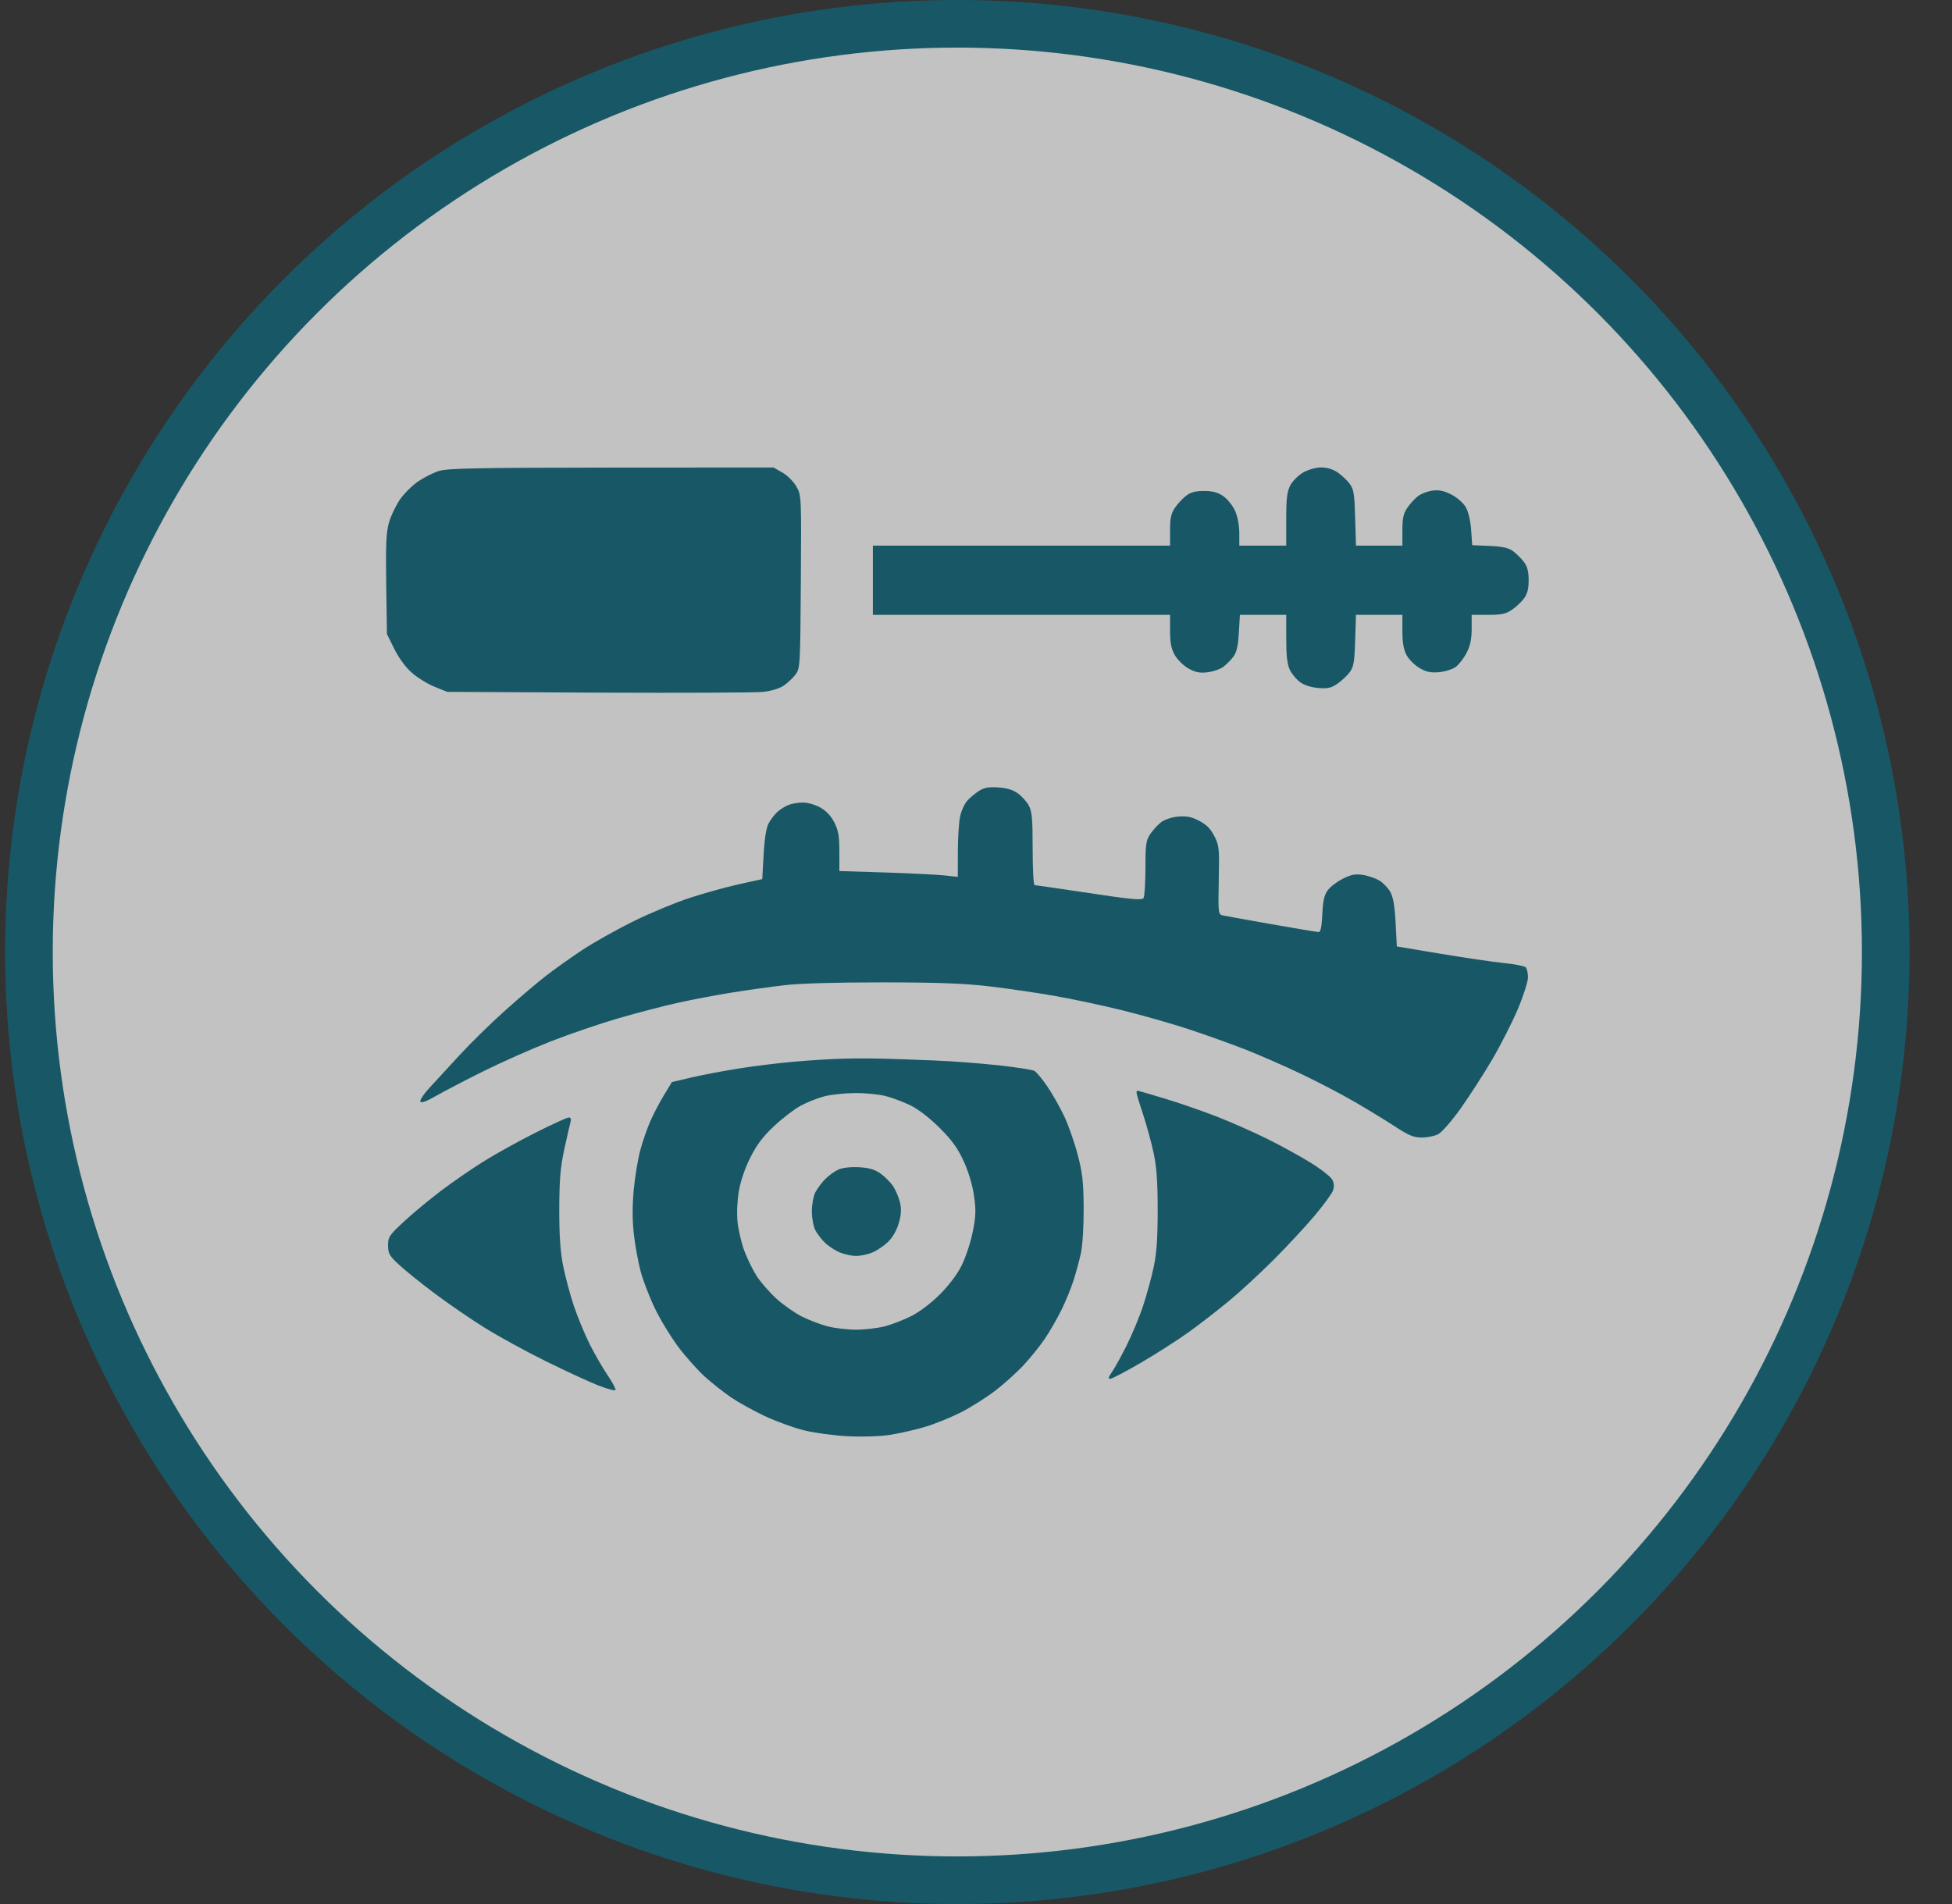 <svg width="41" height="40" viewBox="0 0 41 40" fill="none" xmlns="http://www.w3.org/2000/svg">
<rect x="0" y="0" width="41" height="40" fill="#333333" stroke="none"/>
<g opacity="0.7">
<circle cx="20.108" cy="20" r="19.5" fill="white" stroke="#0D687C"/>
<path fill-rule="evenodd" clip-rule="evenodd" d="M9.224 9.893C9.104 9.93 8.905 10.03 8.781 10.115C8.656 10.201 8.485 10.372 8.399 10.496C8.314 10.621 8.211 10.836 8.171 10.974C8.112 11.178 8.1 11.43 8.112 12.272L8.127 13.318L8.281 13.631C8.377 13.824 8.518 14.017 8.65 14.133C8.768 14.237 8.983 14.37 9.129 14.428L9.394 14.535L12.562 14.551C14.304 14.559 15.861 14.552 16.021 14.536C16.203 14.517 16.37 14.466 16.463 14.403C16.545 14.347 16.657 14.242 16.711 14.169C16.806 14.04 16.809 13.98 16.821 12.221C16.833 10.409 16.833 10.406 16.726 10.219C16.667 10.115 16.537 9.986 16.433 9.927L16.246 9.821L12.844 9.823C10.034 9.825 9.403 9.838 9.224 9.893ZM27.373 9.926C27.272 9.983 27.151 10.104 27.103 10.194C27.033 10.327 27.016 10.462 27.016 10.91V11.462H26.523H26.031L26.03 11.192C26.029 11.031 25.993 10.845 25.941 10.73C25.893 10.624 25.784 10.488 25.699 10.427C25.585 10.346 25.478 10.316 25.298 10.314C25.119 10.313 25.016 10.339 24.92 10.41C24.847 10.464 24.739 10.578 24.681 10.664C24.597 10.787 24.576 10.884 24.576 11.14V11.462H21.455H18.334V12.189V12.917H21.455H24.576V13.251C24.576 13.504 24.6 13.627 24.675 13.761C24.73 13.858 24.859 13.985 24.961 14.043C25.105 14.124 25.197 14.143 25.36 14.124C25.477 14.111 25.626 14.06 25.693 14.01C25.759 13.96 25.855 13.864 25.906 13.796C25.974 13.704 26.005 13.572 26.021 13.294L26.043 12.917H26.529H27.016V13.414C27.016 13.776 27.037 13.955 27.092 14.072C27.134 14.16 27.233 14.278 27.311 14.334C27.397 14.395 27.548 14.443 27.692 14.454C27.886 14.47 27.962 14.453 28.091 14.364C28.179 14.304 28.295 14.195 28.349 14.122C28.432 14.01 28.45 13.907 28.464 13.453L28.481 12.917H28.969H29.456V13.258C29.456 13.5 29.482 13.646 29.543 13.762C29.591 13.852 29.713 13.974 29.813 14.033C29.955 14.116 30.047 14.136 30.223 14.122C30.347 14.111 30.505 14.062 30.575 14.012C30.643 13.961 30.747 13.827 30.806 13.713C30.882 13.564 30.911 13.425 30.911 13.212V12.917H31.256C31.537 12.917 31.63 12.897 31.756 12.811C31.842 12.753 31.956 12.646 32.01 12.573C32.081 12.477 32.108 12.371 32.108 12.189C32.108 12.009 32.081 11.902 32.011 11.809C31.958 11.737 31.856 11.635 31.785 11.582C31.687 11.509 31.568 11.482 31.29 11.469L30.923 11.453L30.9 11.133C30.887 10.94 30.841 10.75 30.788 10.656C30.737 10.567 30.607 10.453 30.488 10.391C30.335 10.312 30.228 10.289 30.094 10.306C29.993 10.318 29.856 10.369 29.789 10.419C29.722 10.468 29.62 10.578 29.562 10.664C29.478 10.787 29.456 10.884 29.456 11.14V11.462H28.968H28.481L28.464 10.879C28.45 10.376 28.434 10.277 28.349 10.163C28.295 10.09 28.181 9.983 28.096 9.925C27.997 9.857 27.872 9.82 27.748 9.82C27.636 9.821 27.479 9.865 27.373 9.926ZM20.563 16.615C20.486 16.665 20.376 16.756 20.32 16.817C20.263 16.879 20.195 17.024 20.169 17.14C20.142 17.256 20.119 17.592 20.119 17.886L20.118 18.421L19.828 18.39C19.668 18.374 19.109 18.346 18.584 18.329L17.63 18.299V17.894C17.63 17.567 17.61 17.448 17.525 17.279C17.455 17.142 17.355 17.035 17.231 16.965C17.128 16.907 16.966 16.86 16.871 16.86C16.776 16.859 16.638 16.881 16.566 16.909C16.493 16.936 16.384 17.005 16.324 17.061C16.263 17.118 16.18 17.227 16.14 17.305C16.094 17.394 16.056 17.633 16.039 17.957L16.011 18.468L15.518 18.577C15.248 18.637 14.783 18.766 14.487 18.863C14.191 18.959 13.663 19.179 13.314 19.35C12.965 19.522 12.479 19.794 12.233 19.956C11.988 20.119 11.64 20.366 11.459 20.507C11.278 20.647 10.894 20.974 10.605 21.233C10.316 21.491 9.882 21.917 9.641 22.179C9.399 22.44 9.111 22.754 9.001 22.875C8.89 22.997 8.813 23.119 8.83 23.146C8.85 23.178 8.967 23.134 9.151 23.027C9.311 22.935 9.758 22.702 10.145 22.509C10.532 22.317 11.171 22.033 11.565 21.879C11.959 21.724 12.604 21.504 12.997 21.39C13.39 21.276 13.955 21.129 14.251 21.064C14.548 20.998 15.055 20.902 15.378 20.851C15.7 20.799 16.197 20.73 16.481 20.697C16.805 20.659 17.573 20.637 18.545 20.638C19.716 20.639 20.262 20.66 20.784 20.722C21.163 20.767 21.776 20.856 22.145 20.921C22.514 20.985 23.154 21.121 23.567 21.223C23.98 21.325 24.612 21.505 24.971 21.623C25.331 21.742 25.869 21.935 26.168 22.052C26.467 22.17 26.986 22.397 27.321 22.557C27.657 22.717 28.153 22.975 28.424 23.131C28.695 23.288 29.083 23.524 29.287 23.657C29.59 23.855 29.693 23.898 29.864 23.898C29.978 23.898 30.133 23.866 30.208 23.828C30.283 23.789 30.492 23.549 30.673 23.296C30.854 23.043 31.151 22.583 31.332 22.276C31.514 21.968 31.759 21.486 31.878 21.206C31.997 20.925 32.094 20.622 32.094 20.532C32.094 20.442 32.072 20.348 32.046 20.321C32.02 20.295 31.812 20.254 31.584 20.231C31.356 20.208 30.758 20.12 30.254 20.036L29.339 19.883L29.314 19.391C29.297 19.05 29.264 18.853 29.206 18.745C29.161 18.66 29.056 18.55 28.975 18.5C28.893 18.451 28.736 18.396 28.625 18.38C28.467 18.356 28.378 18.373 28.204 18.461C28.082 18.522 27.94 18.631 27.887 18.704C27.814 18.804 27.787 18.926 27.774 19.208C27.762 19.463 27.739 19.581 27.699 19.581C27.667 19.581 27.221 19.506 26.707 19.416C26.193 19.325 25.73 19.241 25.679 19.23C25.589 19.21 25.585 19.177 25.599 18.492C25.613 17.819 25.607 17.761 25.505 17.563C25.427 17.41 25.339 17.322 25.186 17.243C25.025 17.16 24.921 17.139 24.748 17.154C24.624 17.165 24.465 17.216 24.396 17.267C24.327 17.318 24.223 17.43 24.165 17.515C24.07 17.655 24.059 17.727 24.059 18.238C24.058 18.551 24.041 18.834 24.019 18.867C23.988 18.916 23.765 18.896 22.876 18.762C22.268 18.67 21.753 18.595 21.73 18.595C21.708 18.595 21.69 18.252 21.69 17.832C21.69 17.197 21.676 17.045 21.608 16.921C21.564 16.839 21.459 16.724 21.377 16.665C21.275 16.593 21.142 16.553 20.965 16.542C20.767 16.529 20.67 16.547 20.563 16.615ZM17.701 22.241C17.468 22.247 17.014 22.275 16.692 22.303C16.369 22.331 15.841 22.395 15.518 22.447C15.196 22.498 14.748 22.583 14.522 22.636L14.113 22.732L13.947 23.005C13.856 23.155 13.728 23.398 13.664 23.544C13.599 23.69 13.504 23.961 13.453 24.147C13.401 24.332 13.338 24.711 13.312 24.987C13.28 25.33 13.28 25.628 13.313 25.926C13.34 26.166 13.405 26.52 13.457 26.714C13.509 26.907 13.645 27.259 13.76 27.496C13.874 27.732 14.096 28.096 14.252 28.303C14.409 28.511 14.658 28.789 14.805 28.922C14.952 29.054 15.197 29.248 15.348 29.352C15.5 29.456 15.818 29.633 16.055 29.745C16.291 29.857 16.663 29.993 16.881 30.047C17.1 30.102 17.516 30.158 17.806 30.173C18.125 30.189 18.477 30.177 18.697 30.143C18.898 30.112 19.231 30.036 19.437 29.974C19.644 29.912 19.982 29.774 20.188 29.669C20.394 29.563 20.716 29.36 20.902 29.218C21.088 29.075 21.358 28.832 21.501 28.678C21.644 28.524 21.842 28.277 21.942 28.131C22.041 27.984 22.197 27.716 22.287 27.535C22.377 27.354 22.495 27.069 22.548 26.901C22.602 26.734 22.673 26.47 22.706 26.315C22.739 26.156 22.764 25.747 22.761 25.376C22.758 24.827 22.737 24.643 22.634 24.25C22.566 23.992 22.438 23.63 22.35 23.444C22.262 23.258 22.103 22.978 21.997 22.823C21.892 22.667 21.768 22.52 21.724 22.496C21.679 22.473 21.332 22.419 20.953 22.378C20.574 22.337 19.983 22.292 19.639 22.279C19.296 22.265 18.814 22.248 18.569 22.241C18.324 22.234 17.933 22.234 17.701 22.241ZM23.872 22.957C23.872 22.981 23.934 23.187 24.01 23.414C24.085 23.642 24.185 24.007 24.232 24.227C24.294 24.521 24.316 24.835 24.316 25.423C24.316 26.012 24.294 26.326 24.232 26.62C24.185 26.839 24.084 27.209 24.007 27.441C23.93 27.674 23.771 28.052 23.656 28.282C23.54 28.512 23.402 28.76 23.35 28.833C23.28 28.932 23.272 28.966 23.32 28.966C23.355 28.966 23.649 28.812 23.972 28.624C24.295 28.435 24.747 28.145 24.978 27.979C25.209 27.812 25.587 27.519 25.819 27.326C26.052 27.134 26.475 26.743 26.759 26.458C27.044 26.173 27.428 25.759 27.614 25.537C27.799 25.316 27.971 25.082 27.996 25.016C28.027 24.935 28.023 24.863 27.985 24.786C27.954 24.724 27.75 24.563 27.531 24.428C27.312 24.292 26.901 24.066 26.616 23.925C26.332 23.784 25.857 23.574 25.56 23.458C25.264 23.343 24.772 23.172 24.468 23.08C24.163 22.988 23.904 22.913 23.893 22.913C23.881 22.913 23.872 22.933 23.872 22.957ZM18.61 23.028C18.748 23.065 18.981 23.152 19.126 23.223C19.285 23.3 19.526 23.486 19.732 23.691C19.992 23.95 20.112 24.116 20.238 24.388C20.341 24.61 20.423 24.884 20.457 25.113C20.502 25.421 20.498 25.545 20.433 25.872C20.391 26.087 20.288 26.401 20.206 26.57C20.11 26.766 19.942 26.991 19.745 27.189C19.56 27.374 19.319 27.558 19.143 27.647C18.983 27.728 18.73 27.826 18.583 27.864C18.435 27.902 18.165 27.934 17.982 27.934C17.799 27.934 17.529 27.902 17.382 27.864C17.234 27.826 16.99 27.732 16.839 27.656C16.688 27.579 16.447 27.41 16.304 27.279C16.161 27.148 15.975 26.934 15.891 26.804C15.808 26.673 15.69 26.431 15.63 26.267C15.57 26.102 15.508 25.833 15.491 25.668C15.473 25.495 15.485 25.226 15.518 25.028C15.553 24.817 15.646 24.547 15.758 24.321C15.894 24.051 16.023 23.879 16.259 23.657C16.434 23.493 16.684 23.301 16.815 23.23C16.946 23.16 17.168 23.071 17.307 23.034C17.446 22.996 17.739 22.965 17.959 22.963C18.178 22.962 18.471 22.991 18.61 23.028ZM11.248 23.795C10.899 23.971 10.415 24.239 10.171 24.391C9.926 24.543 9.525 24.819 9.279 25.004C9.033 25.19 8.678 25.483 8.491 25.657C8.175 25.949 8.151 25.986 8.151 26.163C8.151 26.332 8.178 26.381 8.374 26.564C8.496 26.678 8.831 26.949 9.119 27.165C9.406 27.381 9.881 27.707 10.175 27.89C10.468 28.074 11.046 28.39 11.459 28.594C11.872 28.798 12.368 29.027 12.562 29.104C12.756 29.18 12.921 29.224 12.929 29.201C12.937 29.177 12.861 29.036 12.759 28.886C12.658 28.737 12.49 28.445 12.386 28.239C12.282 28.032 12.133 27.67 12.053 27.434C11.974 27.197 11.873 26.817 11.827 26.589C11.769 26.292 11.746 25.954 11.747 25.4C11.749 24.788 11.77 24.527 11.85 24.156C11.906 23.898 11.965 23.639 11.981 23.581C12.001 23.509 11.989 23.476 11.946 23.476C11.91 23.476 11.596 23.62 11.248 23.795ZM17.607 24.571C17.529 24.607 17.406 24.697 17.333 24.77C17.259 24.845 17.166 24.969 17.126 25.047C17.085 25.125 17.052 25.304 17.052 25.447C17.052 25.59 17.085 25.767 17.126 25.846C17.166 25.923 17.259 26.043 17.333 26.113C17.406 26.183 17.545 26.272 17.64 26.312C17.736 26.352 17.89 26.385 17.982 26.385C18.074 26.385 18.228 26.353 18.324 26.312C18.42 26.273 18.568 26.172 18.653 26.09C18.748 25.998 18.834 25.848 18.877 25.7C18.929 25.522 18.936 25.407 18.904 25.263C18.879 25.155 18.812 24.997 18.754 24.912C18.695 24.827 18.575 24.708 18.485 24.647C18.367 24.566 18.244 24.531 18.035 24.521C17.861 24.512 17.692 24.532 17.607 24.571Z" fill="#0D687C"/>
</g>
</svg>
